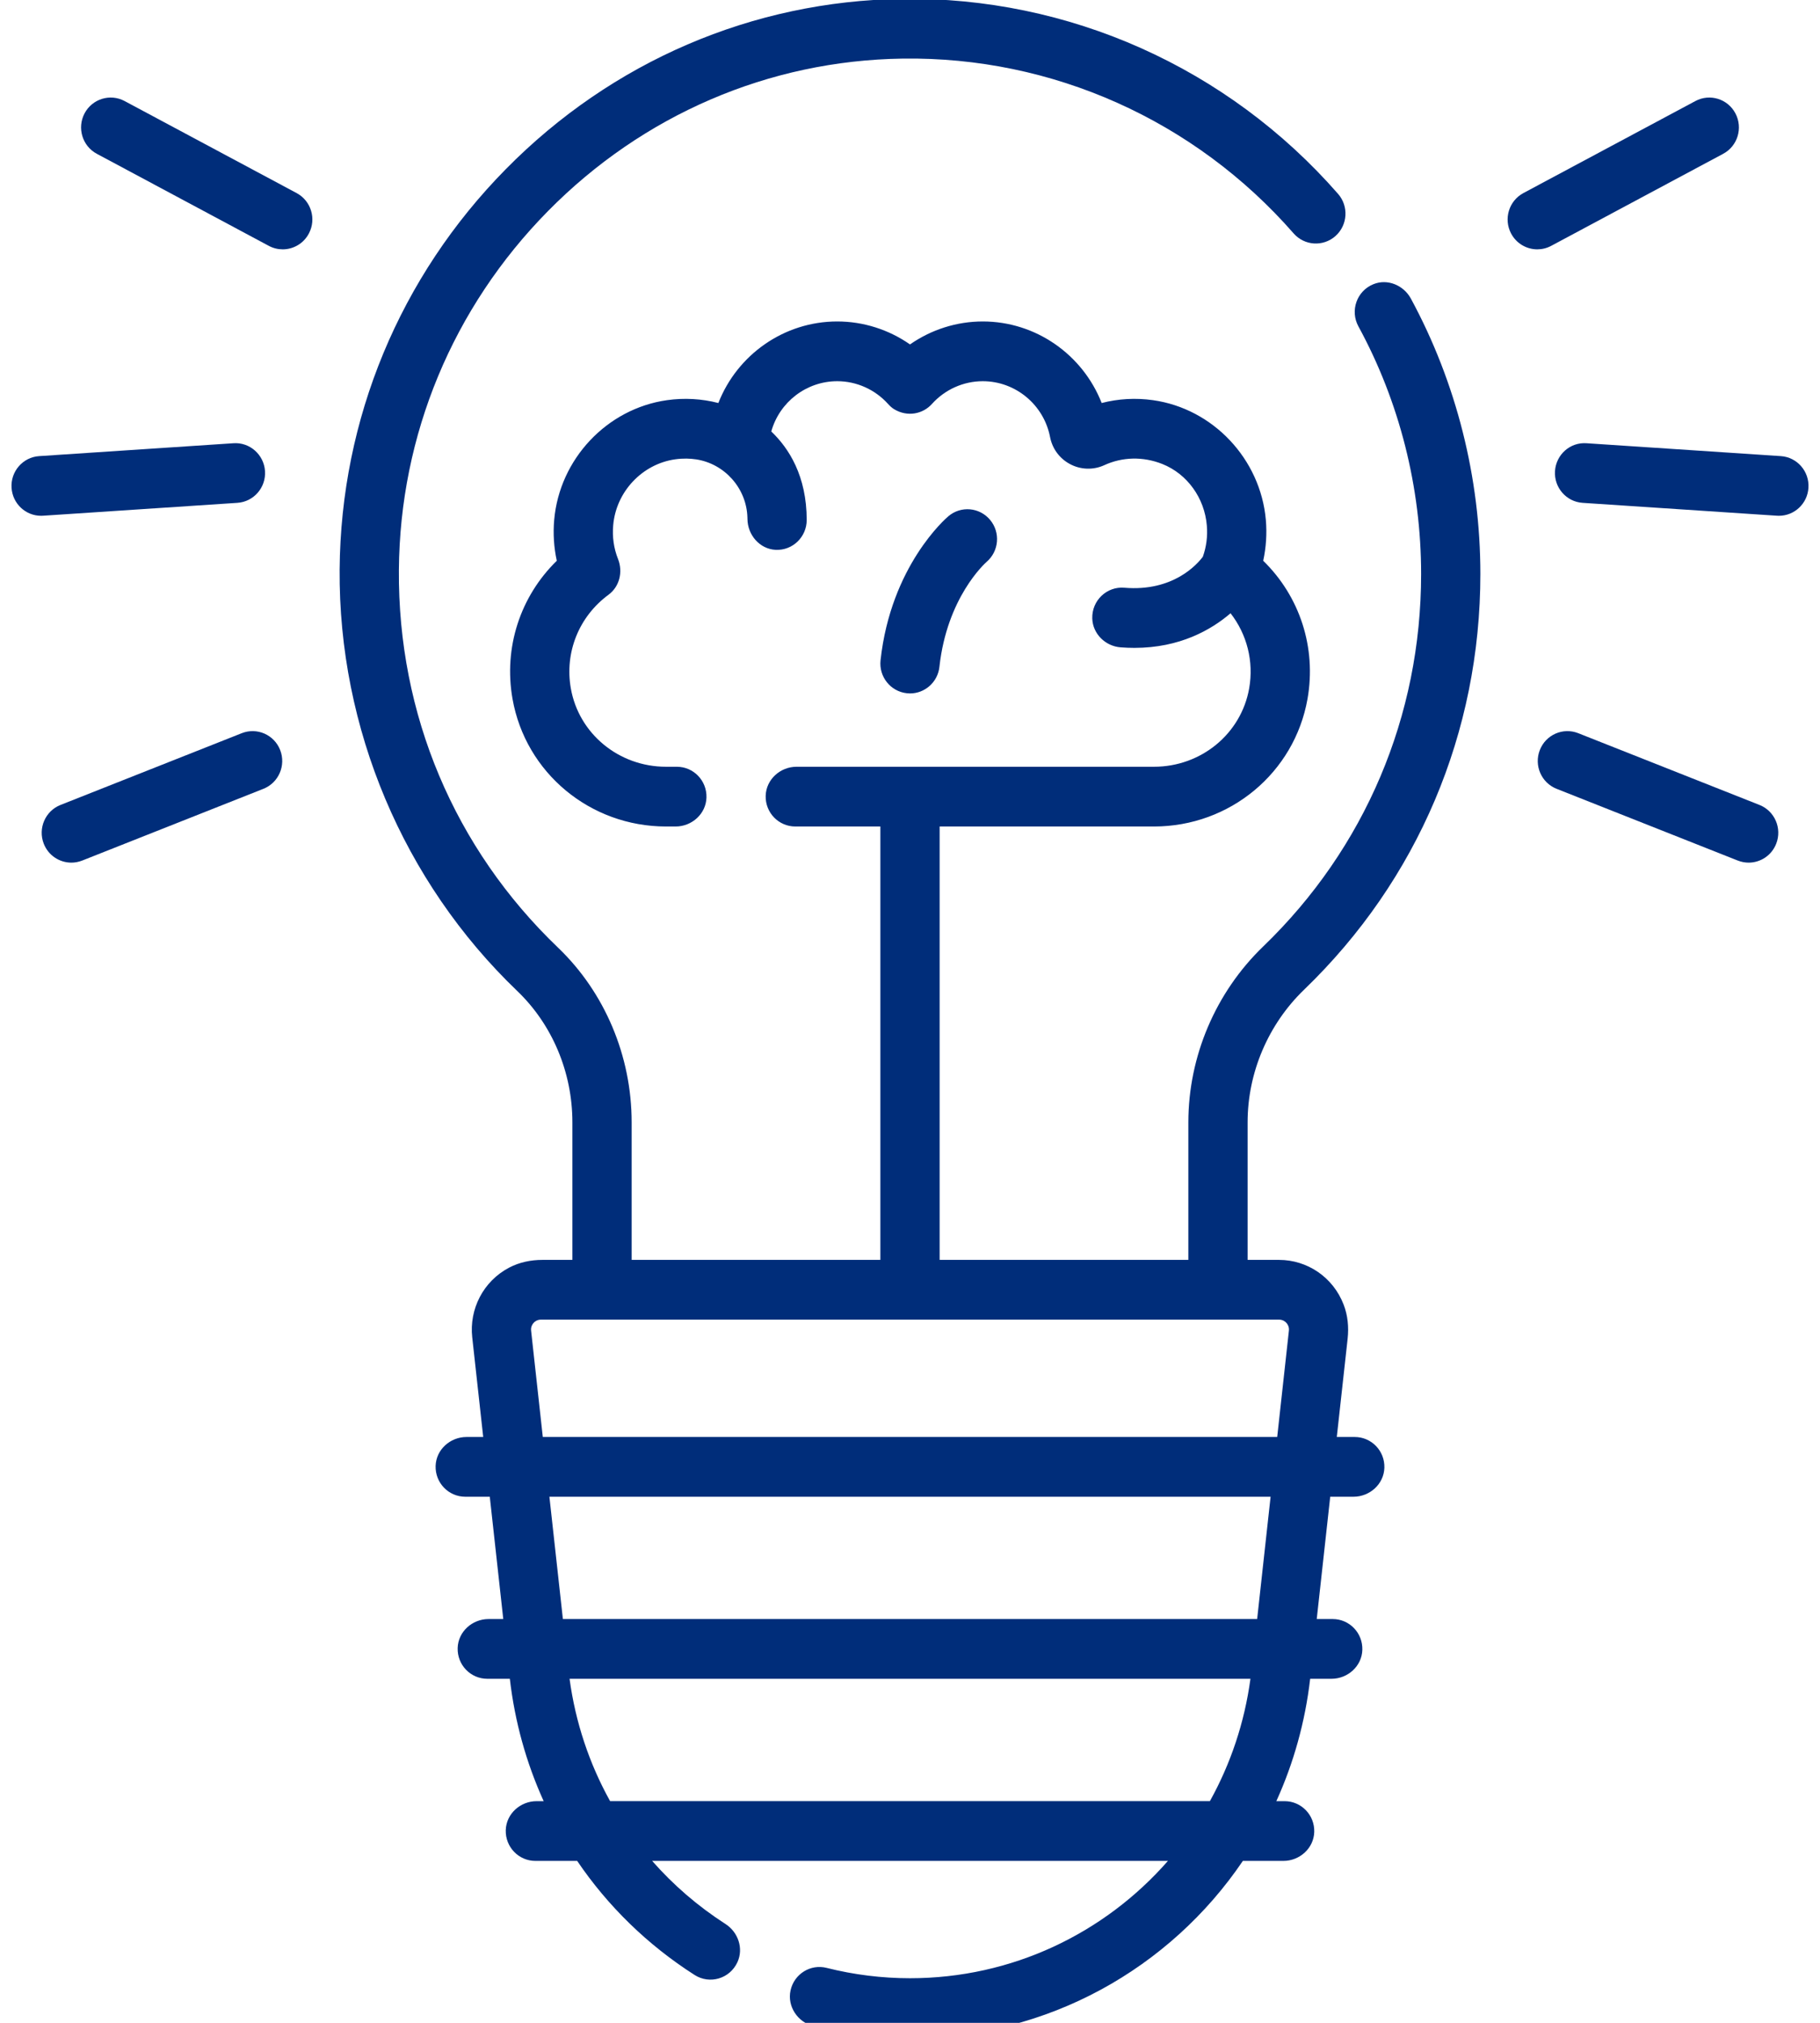 <svg width="54" height="60" viewBox="0 0 54 60" fill="none" xmlns="http://www.w3.org/2000/svg">
<path d="M27.001 20.568C27.443 20.568 27.824 20.232 27.873 19.779C28.097 17.728 29.215 16.717 29.274 16.665C29.641 16.349 29.688 15.794 29.377 15.421C29.065 15.046 28.511 14.997 28.139 15.312C28.069 15.37 26.432 16.785 26.126 19.585C26.073 20.071 26.421 20.509 26.904 20.562C26.936 20.566 26.969 20.568 27.001 20.568Z" fill="#002D7A"/>
<path d="M8.801 5.727L3.697 2.997C3.268 2.768 2.736 2.932 2.508 3.364C2.281 3.797 2.444 4.333 2.873 4.562L7.977 7.293C8.108 7.363 8.249 7.396 8.388 7.396C8.703 7.396 9.007 7.225 9.165 6.925C9.393 6.493 9.23 5.957 8.801 5.727Z" fill="#002D7A"/>
<path d="M7.174 21.747L1.795 23.876C1.343 24.055 1.121 24.569 1.298 25.025C1.434 25.374 1.766 25.587 2.117 25.587C2.224 25.587 2.332 25.567 2.438 25.526L7.816 23.397C8.268 23.218 8.49 22.704 8.313 22.248C8.136 21.793 7.626 21.569 7.174 21.747Z" fill="#002D7A"/>
<path d="M7.043 14.915C7.528 14.883 7.895 14.461 7.863 13.973C7.831 13.485 7.409 13.113 6.928 13.147L1.162 13.529C0.678 13.561 0.311 13.983 0.343 14.471C0.374 14.94 0.76 15.299 1.219 15.299C1.239 15.299 1.258 15.299 1.278 15.297L7.043 14.915Z" fill="#002D7A"/>
<path d="M51.127 4.562C51.556 4.333 51.719 3.797 51.491 3.364C51.264 2.932 50.732 2.768 50.303 2.997L45.199 5.727C44.77 5.957 44.607 6.493 44.834 6.925C44.992 7.225 45.297 7.396 45.612 7.396C45.751 7.396 45.892 7.363 46.023 7.293L51.127 4.562Z" fill="#002D7A"/>
<path d="M52.205 23.876L46.826 21.747C46.374 21.569 45.864 21.793 45.687 22.248C45.509 22.704 45.732 23.218 46.184 23.397L51.562 25.526C51.667 25.567 51.776 25.587 51.883 25.587C52.234 25.587 52.565 25.374 52.701 25.025C52.879 24.569 52.656 24.055 52.205 23.876Z" fill="#002D7A"/>
<path d="M52.838 13.529L47.072 13.147C46.586 13.112 46.169 13.485 46.137 13.973C46.106 14.461 46.472 14.883 46.957 14.915L52.722 15.297C52.742 15.299 52.761 15.299 52.781 15.299C53.24 15.299 53.627 14.94 53.657 14.471C53.689 13.983 53.322 13.561 52.838 13.529Z" fill="#002D7A"/>
<path d="M38.693 29.355C42.066 26.105 43.923 21.726 43.923 17.024C43.923 14.171 43.21 11.348 41.862 8.858C41.646 8.46 41.169 8.26 40.751 8.429C40.251 8.631 40.053 9.219 40.304 9.68C41.522 11.916 42.165 14.456 42.165 17.025C42.165 21.238 40.501 25.162 37.478 28.075C36.068 29.434 35.259 31.334 35.259 33.289V37.37H27.879V24.515H34.239C36.49 24.515 38.406 22.924 38.794 20.732C39.063 19.209 38.565 17.691 37.48 16.633C37.566 16.237 37.593 15.828 37.558 15.421C37.399 13.616 35.993 12.122 34.212 11.87C33.699 11.797 33.181 11.826 32.687 11.954C32.124 10.519 30.734 9.535 29.159 9.535C28.383 9.535 27.63 9.777 27 10.216C26.371 9.777 25.617 9.535 24.841 9.535C23.266 9.535 21.876 10.519 21.314 11.954C20.819 11.826 20.301 11.797 19.788 11.87C18.008 12.122 16.601 13.616 16.443 15.421C16.407 15.828 16.434 16.238 16.52 16.633C15.436 17.691 14.937 19.209 15.207 20.732C15.595 22.924 17.51 24.515 19.761 24.515H20.046C20.527 24.515 20.947 24.141 20.961 23.656C20.976 23.154 20.577 22.743 20.083 22.743H19.761C18.363 22.743 17.175 21.766 16.937 20.42C16.748 19.354 17.176 18.289 18.052 17.643C18.382 17.401 18.488 16.963 18.337 16.581C18.211 16.263 18.163 15.925 18.194 15.577C18.28 14.585 19.054 13.763 20.033 13.624C20.27 13.591 20.478 13.599 20.657 13.626C21.504 13.757 22.152 14.486 22.176 15.35C22.176 15.364 22.177 15.378 22.177 15.393C22.182 15.869 22.54 16.285 23.012 16.309C23.517 16.334 23.935 15.928 23.935 15.424C23.935 14.118 23.405 13.293 22.884 12.798C23.129 11.924 23.927 11.307 24.841 11.307C25.414 11.307 25.963 11.553 26.349 11.982C26.404 12.042 26.463 12.099 26.533 12.14C26.923 12.374 27.38 12.283 27.651 11.982C28.037 11.553 28.587 11.307 29.159 11.307C30.13 11.307 30.97 12.004 31.156 12.964C31.221 13.303 31.432 13.593 31.734 13.758C31.736 13.759 31.739 13.761 31.741 13.762C32.056 13.934 32.438 13.948 32.764 13.798C33.296 13.553 33.911 13.535 34.482 13.761C35.231 14.057 35.74 14.778 35.807 15.587C35.834 15.907 35.794 16.219 35.688 16.515C35.52 16.739 34.805 17.555 33.36 17.433C32.845 17.388 32.392 17.807 32.408 18.345C32.422 18.801 32.797 19.166 33.248 19.201C33.389 19.212 33.525 19.217 33.658 19.217C35.005 19.217 35.938 18.682 36.511 18.19C36.997 18.814 37.205 19.616 37.063 20.42C36.825 21.766 35.637 22.743 34.239 22.743H23.634C23.152 22.743 22.733 23.117 22.718 23.602C22.703 24.103 23.102 24.515 23.597 24.515H26.121V37.37H18.741V33.288C18.741 31.325 17.945 29.438 16.558 28.109C13.48 25.162 11.803 21.183 11.835 16.905C11.865 12.906 13.435 9.126 16.256 6.264C19.076 3.402 22.814 1.795 26.781 1.738C31.218 1.674 35.447 3.565 38.382 6.923C38.703 7.29 39.258 7.325 39.623 7.002C39.987 6.678 40.022 6.118 39.701 5.751C36.426 2.005 31.704 -0.102 26.757 -0.033C22.327 0.03 18.155 1.823 15.009 5.016C11.862 8.208 10.111 12.426 10.077 16.892C10.042 21.596 11.963 26.153 15.347 29.394C16.387 30.39 16.983 31.809 16.983 33.288V37.37H16.091C15.751 37.37 15.413 37.44 15.111 37.597C14.332 38.005 13.92 38.836 14.011 39.664L14.337 42.623H13.841C13.359 42.623 12.94 42.996 12.925 43.481C12.91 43.983 13.309 44.395 13.804 44.395H14.532L14.932 48.023H14.494C14.013 48.023 13.593 48.397 13.579 48.882C13.564 49.384 13.963 49.795 14.457 49.795H15.127C15.274 51.07 15.616 52.291 16.131 53.425H15.921C15.44 53.425 15.021 53.798 15.006 54.283C14.991 54.785 15.39 55.197 15.885 55.197H17.125C18.03 56.532 19.208 57.686 20.61 58.581C21.053 58.864 21.652 58.697 21.88 58.2C22.067 57.793 21.901 57.309 21.525 57.068C20.705 56.541 19.976 55.91 19.35 55.197H34.653C32.776 57.342 30.032 58.677 27 58.677C26.169 58.677 25.337 58.574 24.526 58.37C24.048 58.249 23.564 58.549 23.456 59.037C23.351 59.511 23.667 59.981 24.135 60.098C25.074 60.331 26.038 60.449 27 60.449C31.078 60.449 34.714 58.389 36.876 55.197H38.079C38.56 55.197 38.98 54.823 38.994 54.338C39.009 53.836 38.61 53.425 38.115 53.425H37.869C38.379 52.302 38.724 51.082 38.873 49.795H39.506C39.987 49.795 40.407 49.422 40.421 48.937C40.436 48.435 40.037 48.023 39.543 48.023H39.068L39.468 44.395H40.159C40.641 44.395 41.06 44.021 41.075 43.536C41.09 43.034 40.691 42.623 40.196 42.623H39.663L39.985 39.706C40.022 39.365 39.99 39.018 39.867 38.699C39.551 37.874 38.777 37.37 37.952 37.37H37.017V33.288C37.017 31.816 37.628 30.382 38.693 29.355ZM35.898 53.424H18.102C17.486 52.316 17.074 51.089 16.899 49.795H37.101C36.924 51.105 36.507 52.328 35.898 53.424ZM37.3 48.023H16.701L16.301 44.395H37.699L37.3 48.023ZM38.169 39.24C38.202 39.276 38.255 39.355 38.242 39.469L37.895 42.623H16.105L15.758 39.469C15.745 39.355 15.798 39.276 15.831 39.24C15.863 39.203 15.935 39.142 16.048 39.142H37.952C38.065 39.142 38.137 39.203 38.169 39.24Z" fill="#002D7A"/>
</svg>
